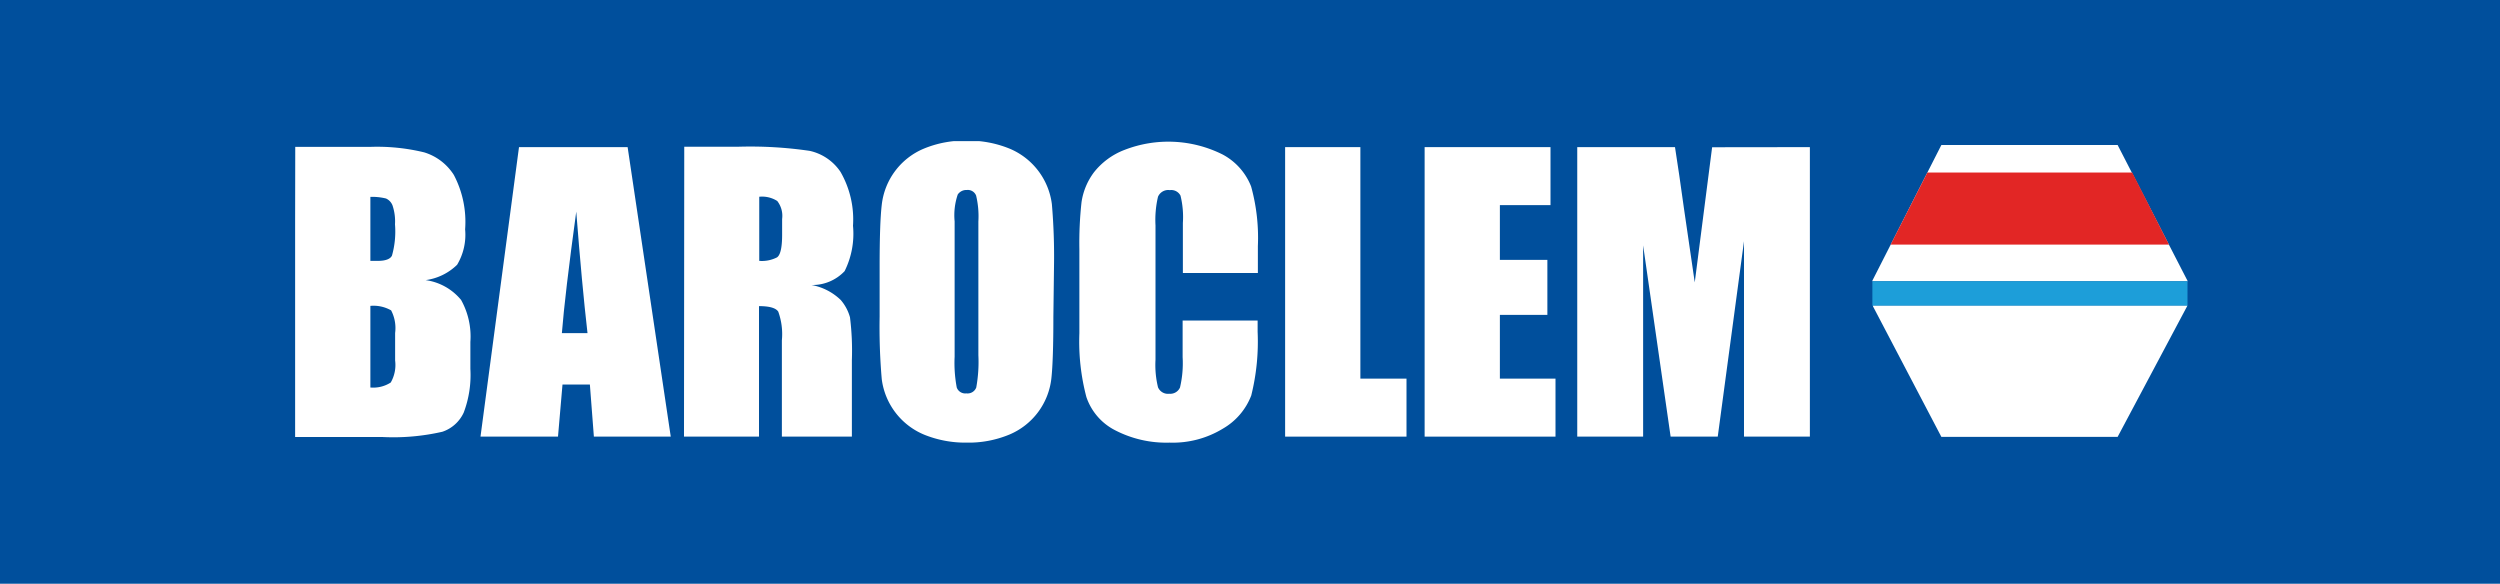 <svg xmlns="http://www.w3.org/2000/svg" xmlns:xlink="http://www.w3.org/1999/xlink" viewBox="0 0 200 46.7"><defs><style>.cls-1{fill:none;}.cls-2{fill:#004f9c;}.cls-3{clip-path:url(#clip-path);}.cls-4{fill:#fff;}.cls-5{fill:#e22625;}.cls-6{fill:#1d9ed9;}</style><clipPath id="clip-path"><rect class="cls-1" x="23.61" y="11.29" width="151.42" height="24.12"/></clipPath></defs><title>Baroclem</title><g id="Capa_2" data-name="Capa 2"><g id="Capa_1-2" data-name="Capa 1"><rect class="cls-2" width="200" height="46.7"/><g class="cls-3"><path class="cls-4" d="M29.63,24.48V31a2.58,2.58,0,0,0,1.63-.4,2.81,2.81,0,0,0,.35-1.76V26.64a3.06,3.06,0,0,0-.32-1.81,2.84,2.84,0,0,0-1.66-.36m0-8.74v5.14h.6c.59,0,1-.14,1.13-.43a7.1,7.1,0,0,0,.24-2.49,4,4,0,0,0-.2-1.52,1,1,0,0,0-.52-.55,4.67,4.67,0,0,0-1.26-.13m-6-4h6a15.92,15.92,0,0,1,4.32.44A4.29,4.29,0,0,1,36.31,14a8.06,8.06,0,0,1,.9,4.35,4.68,4.68,0,0,1-.64,2.83,4.45,4.45,0,0,1-2.52,1.23A4.46,4.46,0,0,1,36.89,24a6,6,0,0,1,.74,3.36v2.15A8.51,8.51,0,0,1,37.1,33a2.89,2.89,0,0,1-1.71,1.54,17.54,17.54,0,0,1-4.81.42h-7Z"/><path class="cls-4" d="M47,26.65q-.45-3.92-.9-9.72-.91,6.66-1.15,9.72Zm3.21-14.88,3.45,23.16H47.51l-.32-4.17H45l-.36,4.17H38.44l3.08-23.16Z"/><path class="cls-4" d="M60.74,15.73v5.14a2.65,2.65,0,0,0,1.42-.28q.41-.28.41-1.81V17.52a1.93,1.93,0,0,0-.39-1.44,2.25,2.25,0,0,0-1.44-.34m-6-4H59a32.73,32.73,0,0,1,5.78.33,4,4,0,0,1,2.46,1.68,7.62,7.62,0,0,1,1,4.31,6.72,6.72,0,0,1-.67,3.63,3.54,3.54,0,0,1-2.65,1.11A4.54,4.54,0,0,1,67.26,24,3.56,3.56,0,0,1,68,25.39a21.6,21.6,0,0,1,.15,3.43v6.11h-5.6v-7.7a5.3,5.3,0,0,0-.29-2.3q-.29-.44-1.54-.44V34.93h-6Z"/><path class="cls-4" d="M78.27,17.72a7.13,7.13,0,0,0-.18-2.07.71.71,0,0,0-.74-.45.83.83,0,0,0-.73.36,5.16,5.16,0,0,0-.25,2.15V28.53A10.6,10.6,0,0,0,76.54,31a.72.72,0,0,0,.77.47A.74.74,0,0,0,78.1,31a11.41,11.41,0,0,0,.17-2.59Zm6,7.61q0,3.49-.16,4.94a5.53,5.53,0,0,1-3.37,4.5,8.53,8.53,0,0,1-3.44.64A8.76,8.76,0,0,1,74,34.8a5.57,5.57,0,0,1-3.46-4.47,48.41,48.41,0,0,1-.17-5v-4q0-3.49.17-4.94a5.53,5.53,0,0,1,3.37-4.5,8.53,8.53,0,0,1,3.44-.64,8.74,8.74,0,0,1,3.34.61,5.57,5.57,0,0,1,3.46,4.47,48.87,48.87,0,0,1,.17,5Z"/><path class="cls-4" d="M100.63,21.84h-6v-4a7.17,7.17,0,0,0-.19-2.19.83.83,0,0,0-.85-.44.89.89,0,0,0-.95.53,8.08,8.08,0,0,0-.2,2.29V28.78a7.52,7.52,0,0,0,.2,2.2.86.86,0,0,0,.9.52A.85.85,0,0,0,94.4,31a8.44,8.44,0,0,0,.21-2.43V25.64h6v.9a17.83,17.83,0,0,1-.51,5.1,5.21,5.21,0,0,1-2.25,2.64,7.7,7.7,0,0,1-4.29,1.13,8.89,8.89,0,0,1-4.37-1,4.66,4.66,0,0,1-2.28-2.65,17.38,17.38,0,0,1-.56-5.1V19.94a29.91,29.91,0,0,1,.17-3.75,5.24,5.24,0,0,1,1-2.41A5.7,5.7,0,0,1,89.94,12a9.69,9.69,0,0,1,7.87.36,4.94,4.94,0,0,1,2.28,2.56,15.38,15.38,0,0,1,.54,4.77Z"/></g><polygon class="cls-4" points="108.83 11.77 108.83 30.29 112.52 30.29 112.52 34.93 102.81 34.93 102.81 11.77 108.83 11.77"/><polygon class="cls-4" points="113.97 11.77 124.04 11.77 124.04 16.41 119.99 16.41 119.99 20.79 123.79 20.79 123.79 25.19 119.99 25.19 119.99 30.29 124.44 30.29 124.44 34.93 113.97 34.93 113.97 11.77"/><g class="cls-3"><path class="cls-4" d="M144.79,11.77V34.93h-5.27V19.3l-2.1,15.63h-3.77l-2.2-15.3v15.3h-5.27V11.77H134q.33,2.1.72,4.93l.86,5.89,1.39-10.81Z"/></g><polygon class="cls-4" points="169.41 11.6 155.31 11.6 149.79 22.45 149.79 22.5 175.02 22.5 169.41 11.6"/><polygon class="cls-5" points="173.52 19.57 151.25 19.57 154.19 13.8 170.58 13.8 173.52 19.57"/><rect class="cls-6" x="149.79" y="22.5" width="25.21" height="1.96"/><polygon class="cls-4" points="149.84 24.51 155.31 34.95 169.41 34.95 174.99 24.46 149.84 24.46 149.84 24.51"/></g></g></svg>